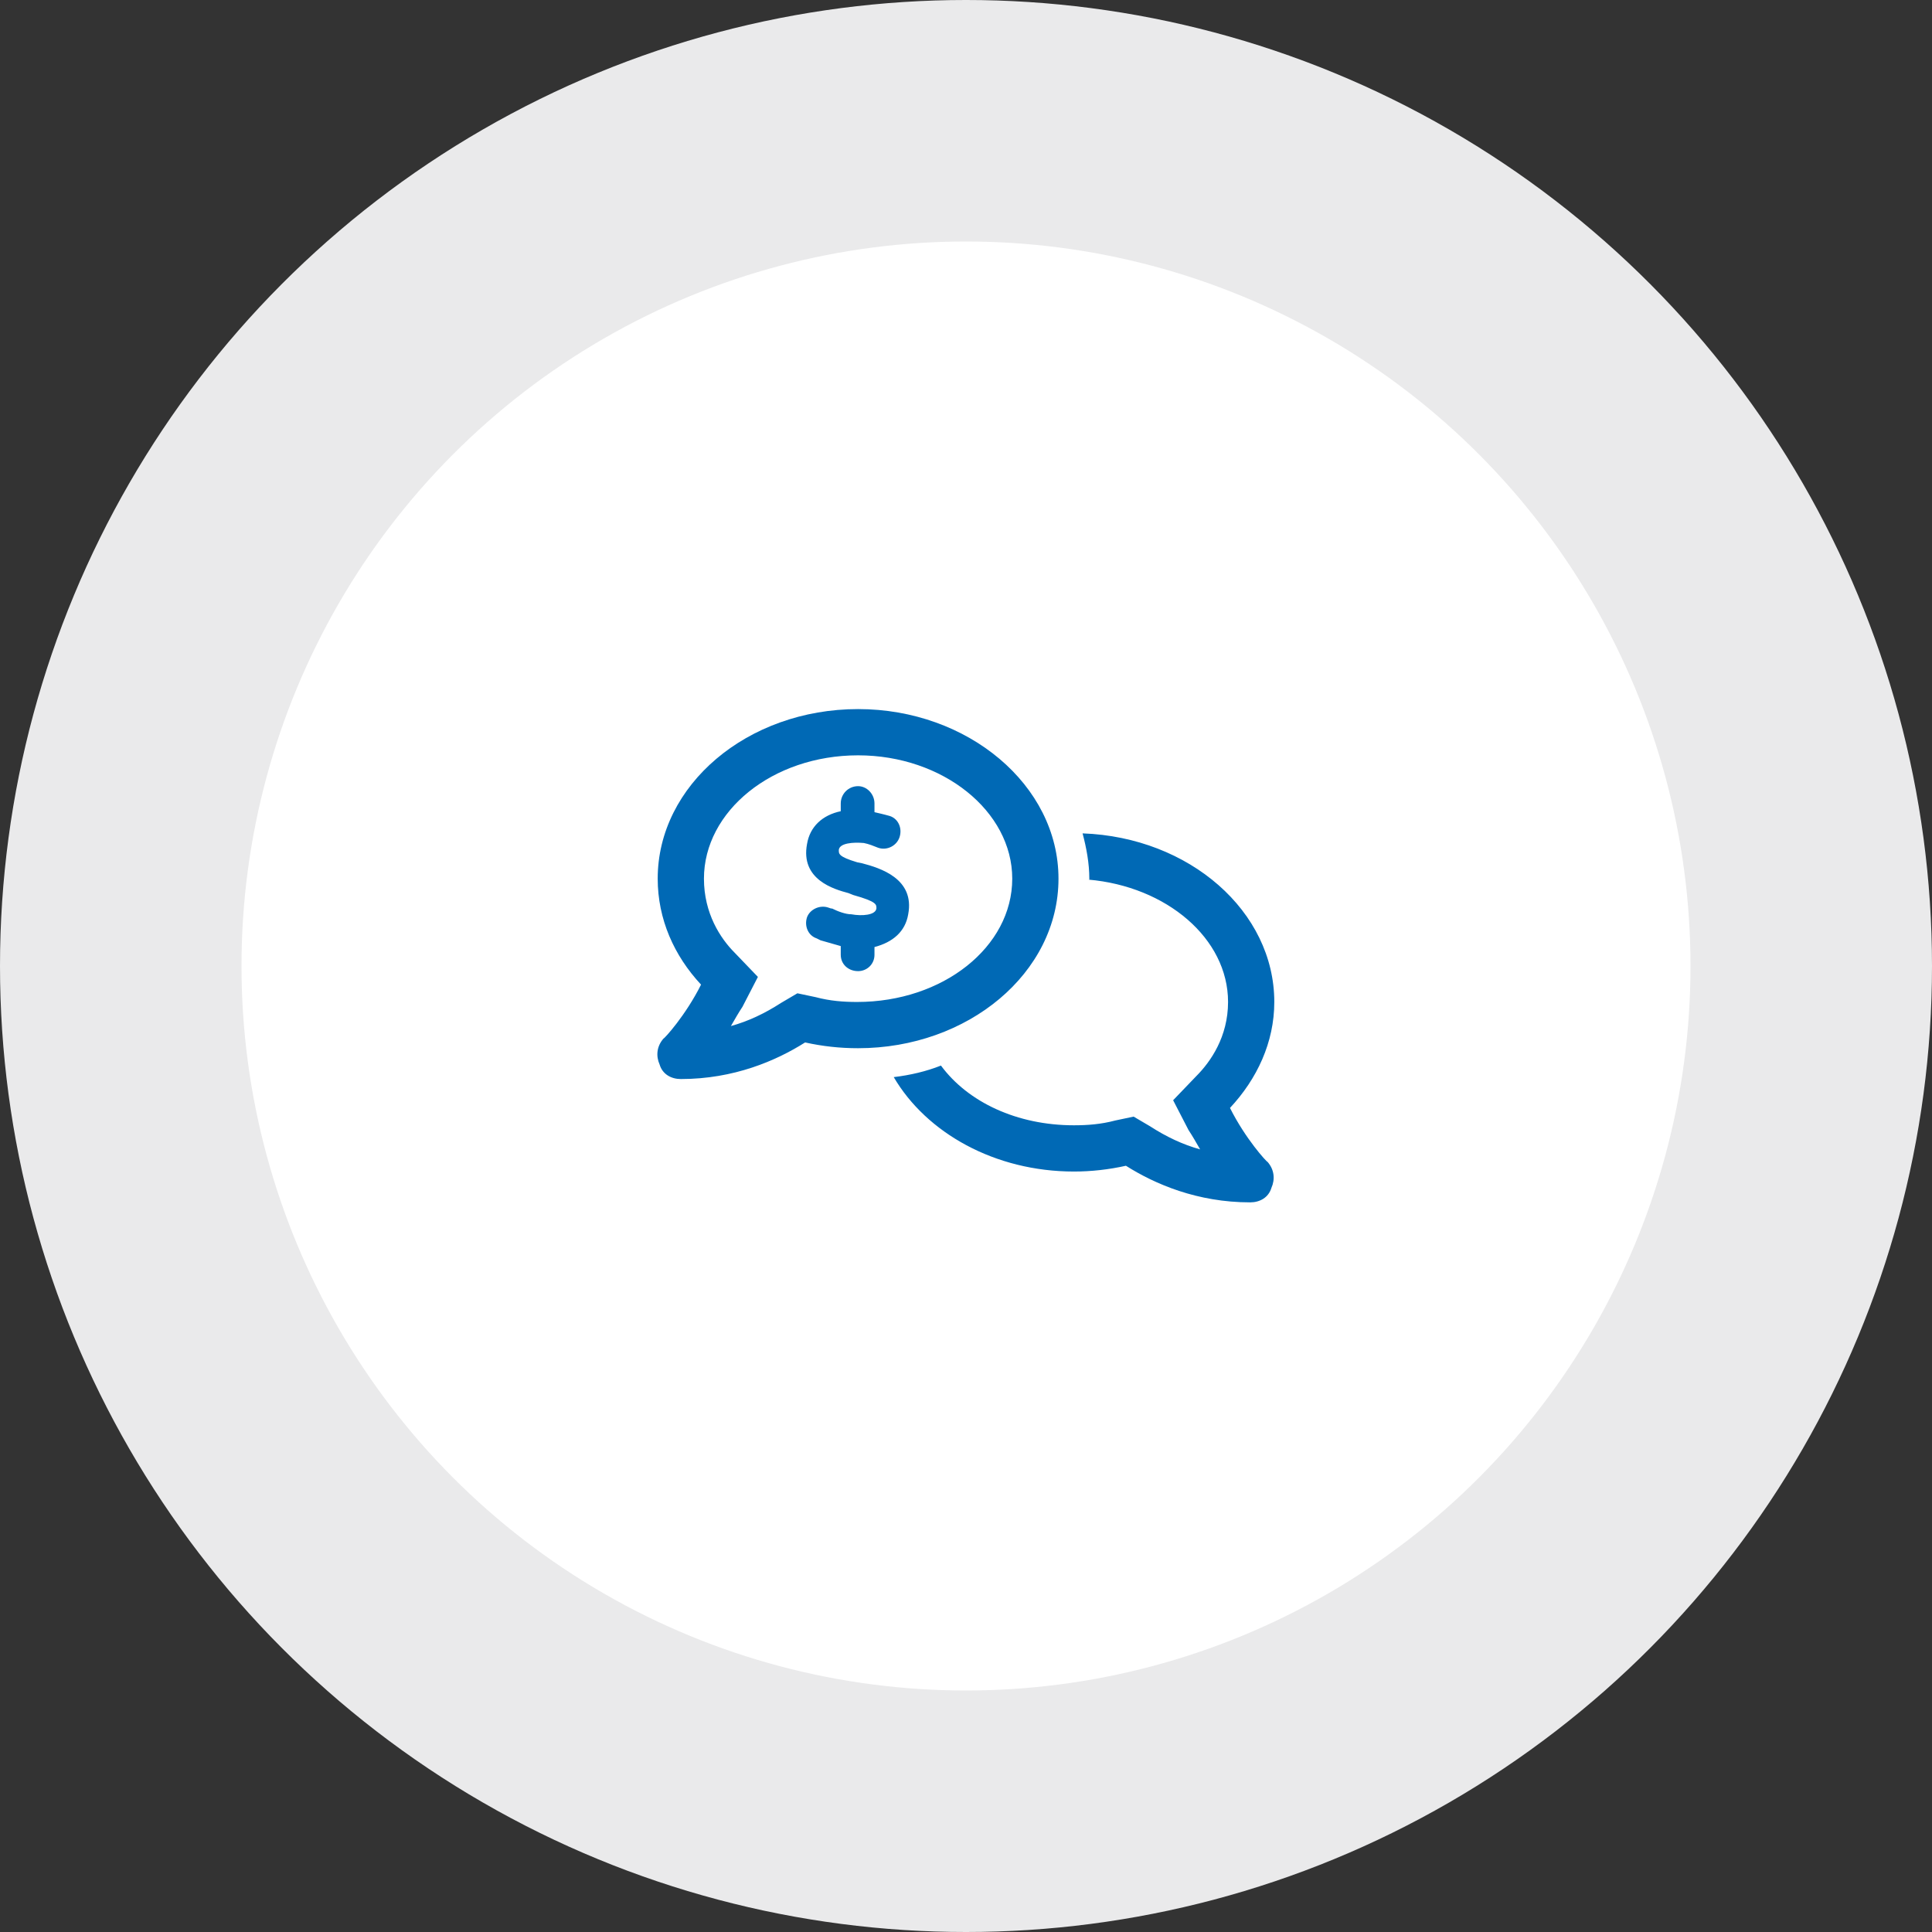 <?xml version="1.0" encoding="UTF-8"?> <svg xmlns="http://www.w3.org/2000/svg" width="94" height="94" viewBox="0 0 94 94" fill="none"><rect x="0" y="0" width="94" height="94" fill="#333333" stroke="none"/><circle cx="47" cy="47" r="47" fill="#EAEAEB"></circle><circle cx="47" cy="47" r="35.25" fill="white"></circle><path d="M41.703 41.953L41.938 42C42.828 42.234 44.516 42.75 44.188 44.484C44.047 45.328 43.438 45.844 42.547 46.078V46.453C42.547 46.922 42.172 47.25 41.75 47.25C41.281 47.25 40.906 46.922 40.906 46.453V46.031C40.578 45.938 40.25 45.844 39.922 45.75L39.734 45.656C39.312 45.516 39.125 45.047 39.266 44.625C39.406 44.25 39.875 44.016 40.297 44.156L40.438 44.203H40.484C40.766 44.344 41.141 44.484 41.422 44.484C41.938 44.578 42.594 44.531 42.641 44.203C42.641 44.016 42.688 43.875 41.516 43.547L41.281 43.453C40.578 43.266 38.938 42.797 39.266 41.062C39.406 40.219 40.016 39.656 40.906 39.469V39.094C40.906 38.625 41.281 38.25 41.75 38.25C42.172 38.25 42.547 38.625 42.547 39.094V39.516C42.734 39.562 42.969 39.609 43.297 39.703C43.719 39.844 43.906 40.312 43.766 40.734C43.625 41.156 43.156 41.391 42.734 41.25C42.5 41.156 42.266 41.062 42.031 41.016C41.516 40.969 40.859 41.016 40.812 41.344C40.812 41.531 40.766 41.672 41.703 41.953ZM41.75 51C40.859 51 40.016 50.906 39.172 50.719C37.766 51.609 35.703 52.5 33.125 52.5C32.656 52.5 32.234 52.266 32.094 51.797C31.906 51.375 31.953 50.906 32.281 50.531C32.328 50.531 33.359 49.406 34.109 47.906C32.797 46.5 32 44.719 32 42.75C32 38.203 36.359 34.5 41.75 34.5C47.094 34.5 51.5 38.203 51.5 42.75C51.5 47.344 47.094 51 41.75 51ZM49.25 42.75C49.25 39.469 45.875 36.75 41.75 36.75C37.578 36.75 34.25 39.469 34.25 42.75C34.25 44.438 35.047 45.656 35.75 46.359L36.875 47.531L36.125 48.984C35.938 49.266 35.75 49.594 35.562 49.922C36.406 49.688 37.203 49.312 38 48.797L38.797 48.328L39.688 48.516C40.391 48.703 41.047 48.75 41.703 48.75C45.875 48.75 49.25 46.078 49.25 42.75ZM53 42.797V42.75C53 42 52.859 41.25 52.672 40.547C57.875 40.734 62 44.344 62 48.75C62 50.719 61.156 52.5 59.844 53.906C60.594 55.406 61.625 56.531 61.672 56.531C62 56.906 62.047 57.375 61.859 57.797C61.719 58.266 61.297 58.5 60.828 58.5C58.25 58.5 56.188 57.609 54.781 56.719C53.938 56.906 53.094 57 52.25 57C48.406 57 45.078 55.125 43.484 52.406C44.281 52.312 45.078 52.125 45.781 51.844C47.094 53.625 49.484 54.75 52.25 54.75C52.906 54.75 53.562 54.703 54.266 54.516L55.156 54.328L55.953 54.797C56.75 55.312 57.547 55.688 58.391 55.922C58.203 55.594 58.016 55.266 57.828 54.984L57.078 53.531L58.203 52.359C58.906 51.656 59.75 50.438 59.75 48.75C59.75 45.656 56.75 43.125 52.953 42.797H53Z" fill="#0069B5"></path></svg> 